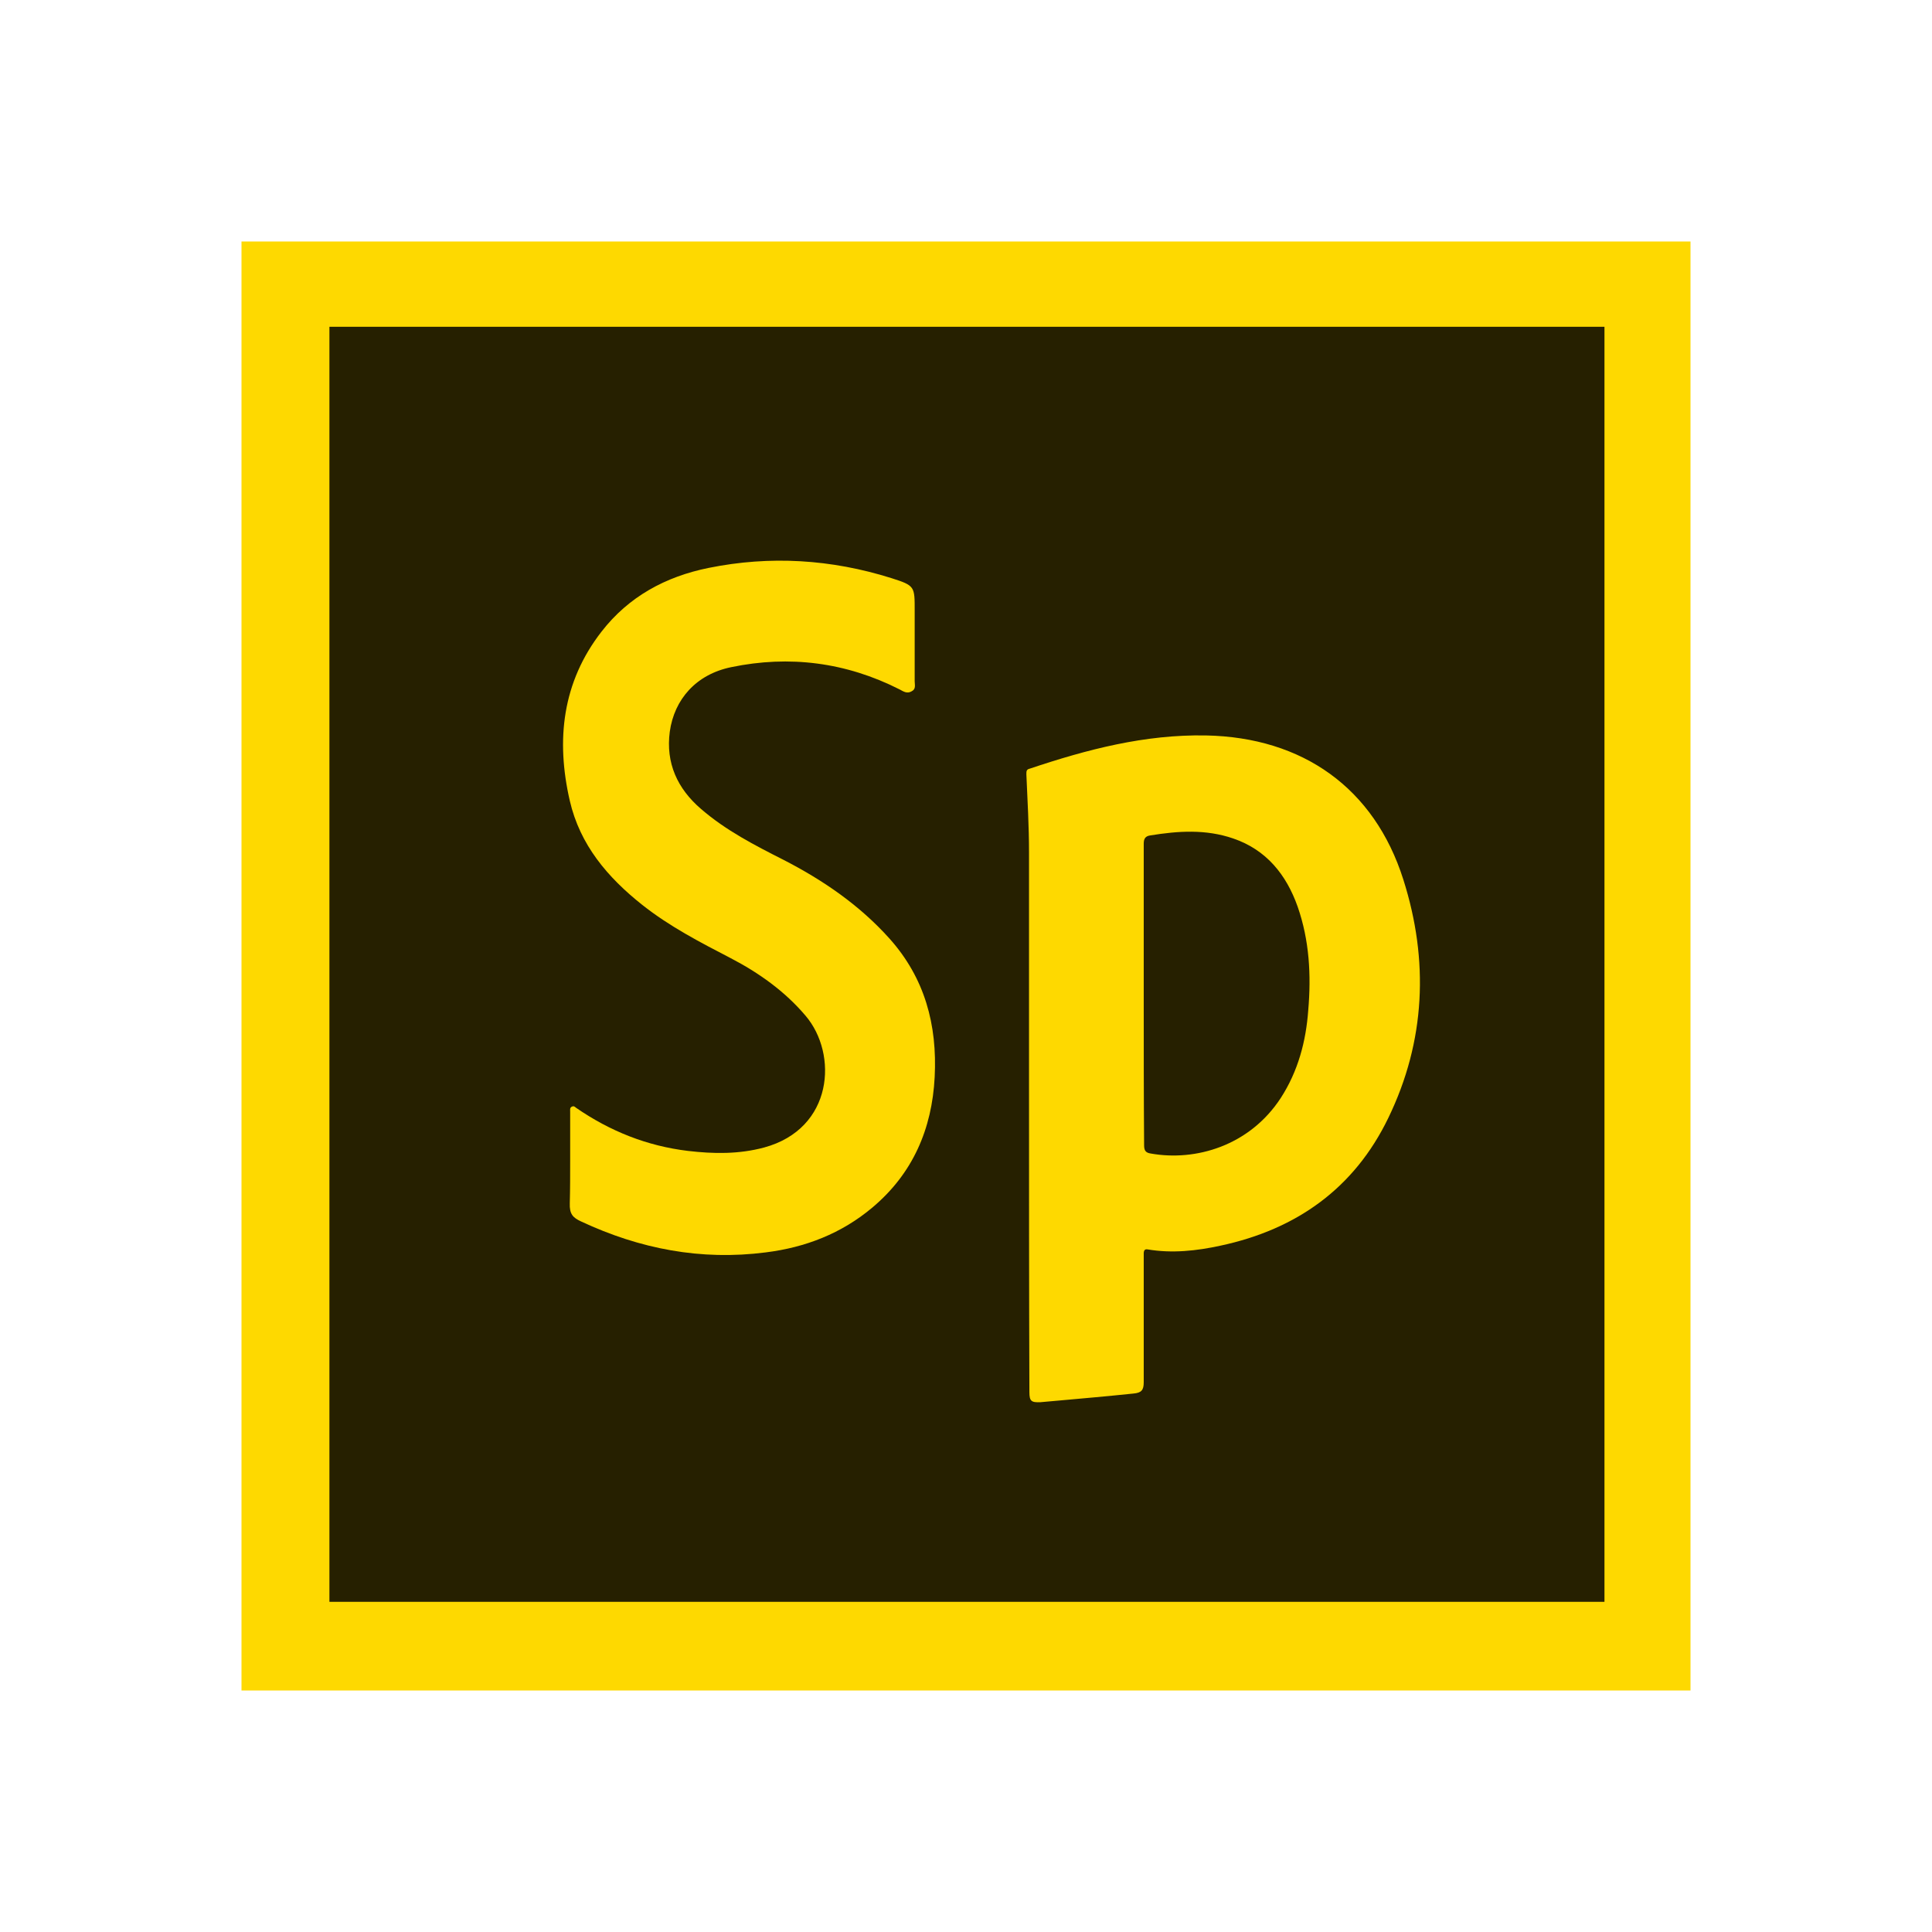 <?xml version="1.0" ?><svg style="enable-background:new 0 0 512 512;" version="1.1" viewBox="0 0 512 512" xml:space="preserve" xmlns="http://www.w3.org/2000/svg" xmlns:xlink="http://www.w3.org/1999/xlink"><style type="text/css">
	.st0{display:none;}
	.st1{fill:#FED900;}
	.st2{fill:#262000;}
</style><g class="st0" id="Layer_1"/><g id="Layer_4"><rect class="st1" height="384" width="384" x="64" y="64"/><rect class="st2" height="337.9" width="337.9" x="87.3" y="86.6"/><g><path class="st1" d="M272.7,287.1c0-20.4,0-40.8,0-61.2c0-6.9-0.4-13.8-0.7-20.7c0-0.8,0-1.3,0.9-1.5c15.2-5.1,30.5-9.1,46.7-8.8    c25.6,0.5,44.6,13.9,52.3,38.2c6.8,21.4,5.9,42.8-4,63.2c-9,18.6-24.3,29.5-44.4,33.8c-6.4,1.4-12.9,2.1-19.4,1    c-1.1-0.2-1,0.9-1,1.5c0,7.9,0,15.7,0,23.6c0,3.4,0,6.7,0,10.1c0,2.1-0.6,2.8-2.7,3c-6.7,0.7-13.5,1.3-20.2,1.9    c-1.5,0.1-3,0.3-4.5,0.4c-2.4,0.1-2.9-0.3-2.9-2.7C272.7,341.7,272.7,314.4,272.7,287.1z"/><path class="st1" d="M151.1,307.6c0-4.4,0-8.7,0-13.1c0-0.5-0.1-0.9,0.4-1.2c0.6-0.3,0.8,0,1.2,0.3c9,6.2,18.8,10.1,29.6,11.4    c6.8,0.8,13.5,0.9,20.2-0.9c18.4-5,19.6-24.8,11-34.9c-5.5-6.5-12.4-11.4-19.9-15.3c-8.1-4.2-16.2-8.4-23.4-14.1    c-9.2-7.3-16.5-15.9-19.2-27.6c-3.7-16.1-2-31.4,8.4-44.8c7.2-9.3,17-14.6,28.4-16.9c16.3-3.3,32.5-2.3,48.4,2.7    c6.3,2,6.2,2.2,6.2,8.7c0,6.2,0,12.4,0,18.6c0,1,0.4,2.1-0.8,2.7c-1.2,0.7-2.1,0.1-3.2-0.5c-14.2-7.2-29.2-9.1-44.6-5.9    c-9.3,1.9-15.1,8.5-16.3,17.1c-1.1,8.3,2,15.1,8.3,20.5c6.6,5.7,14.2,9.6,21.9,13.5c10.5,5.4,20.1,12,28,20.8    c9.4,10.5,12.7,22.9,12,36.7c-0.7,13.8-5.8,25.6-16.5,34.6c-8.2,6.9-17.8,10.6-28.3,11.9c-17.1,2.2-33.3-0.9-48.9-8.2    c-2.2-1-3.1-2-3-4.8C151.1,315.2,151.1,311.4,151.1,307.6z"/><path class="st2" d="M303.1,263.5c0-13.3,0-26.6,0-39.9c0-1.3,0.4-2,1.7-2.2c7.4-1.2,14.7-1.7,22,0.8c8.8,3,14.1,9.6,17.1,18.1    c3.1,8.9,3.6,18.1,2.8,27.4c-0.6,8.3-2.7,16.2-7.3,23.3c-8.3,12.7-22.6,16.8-34.4,14.7c-1.4-0.2-1.8-0.8-1.8-2.2    C303.1,290.1,303.1,276.8,303.1,263.5z"/></g></g></svg>